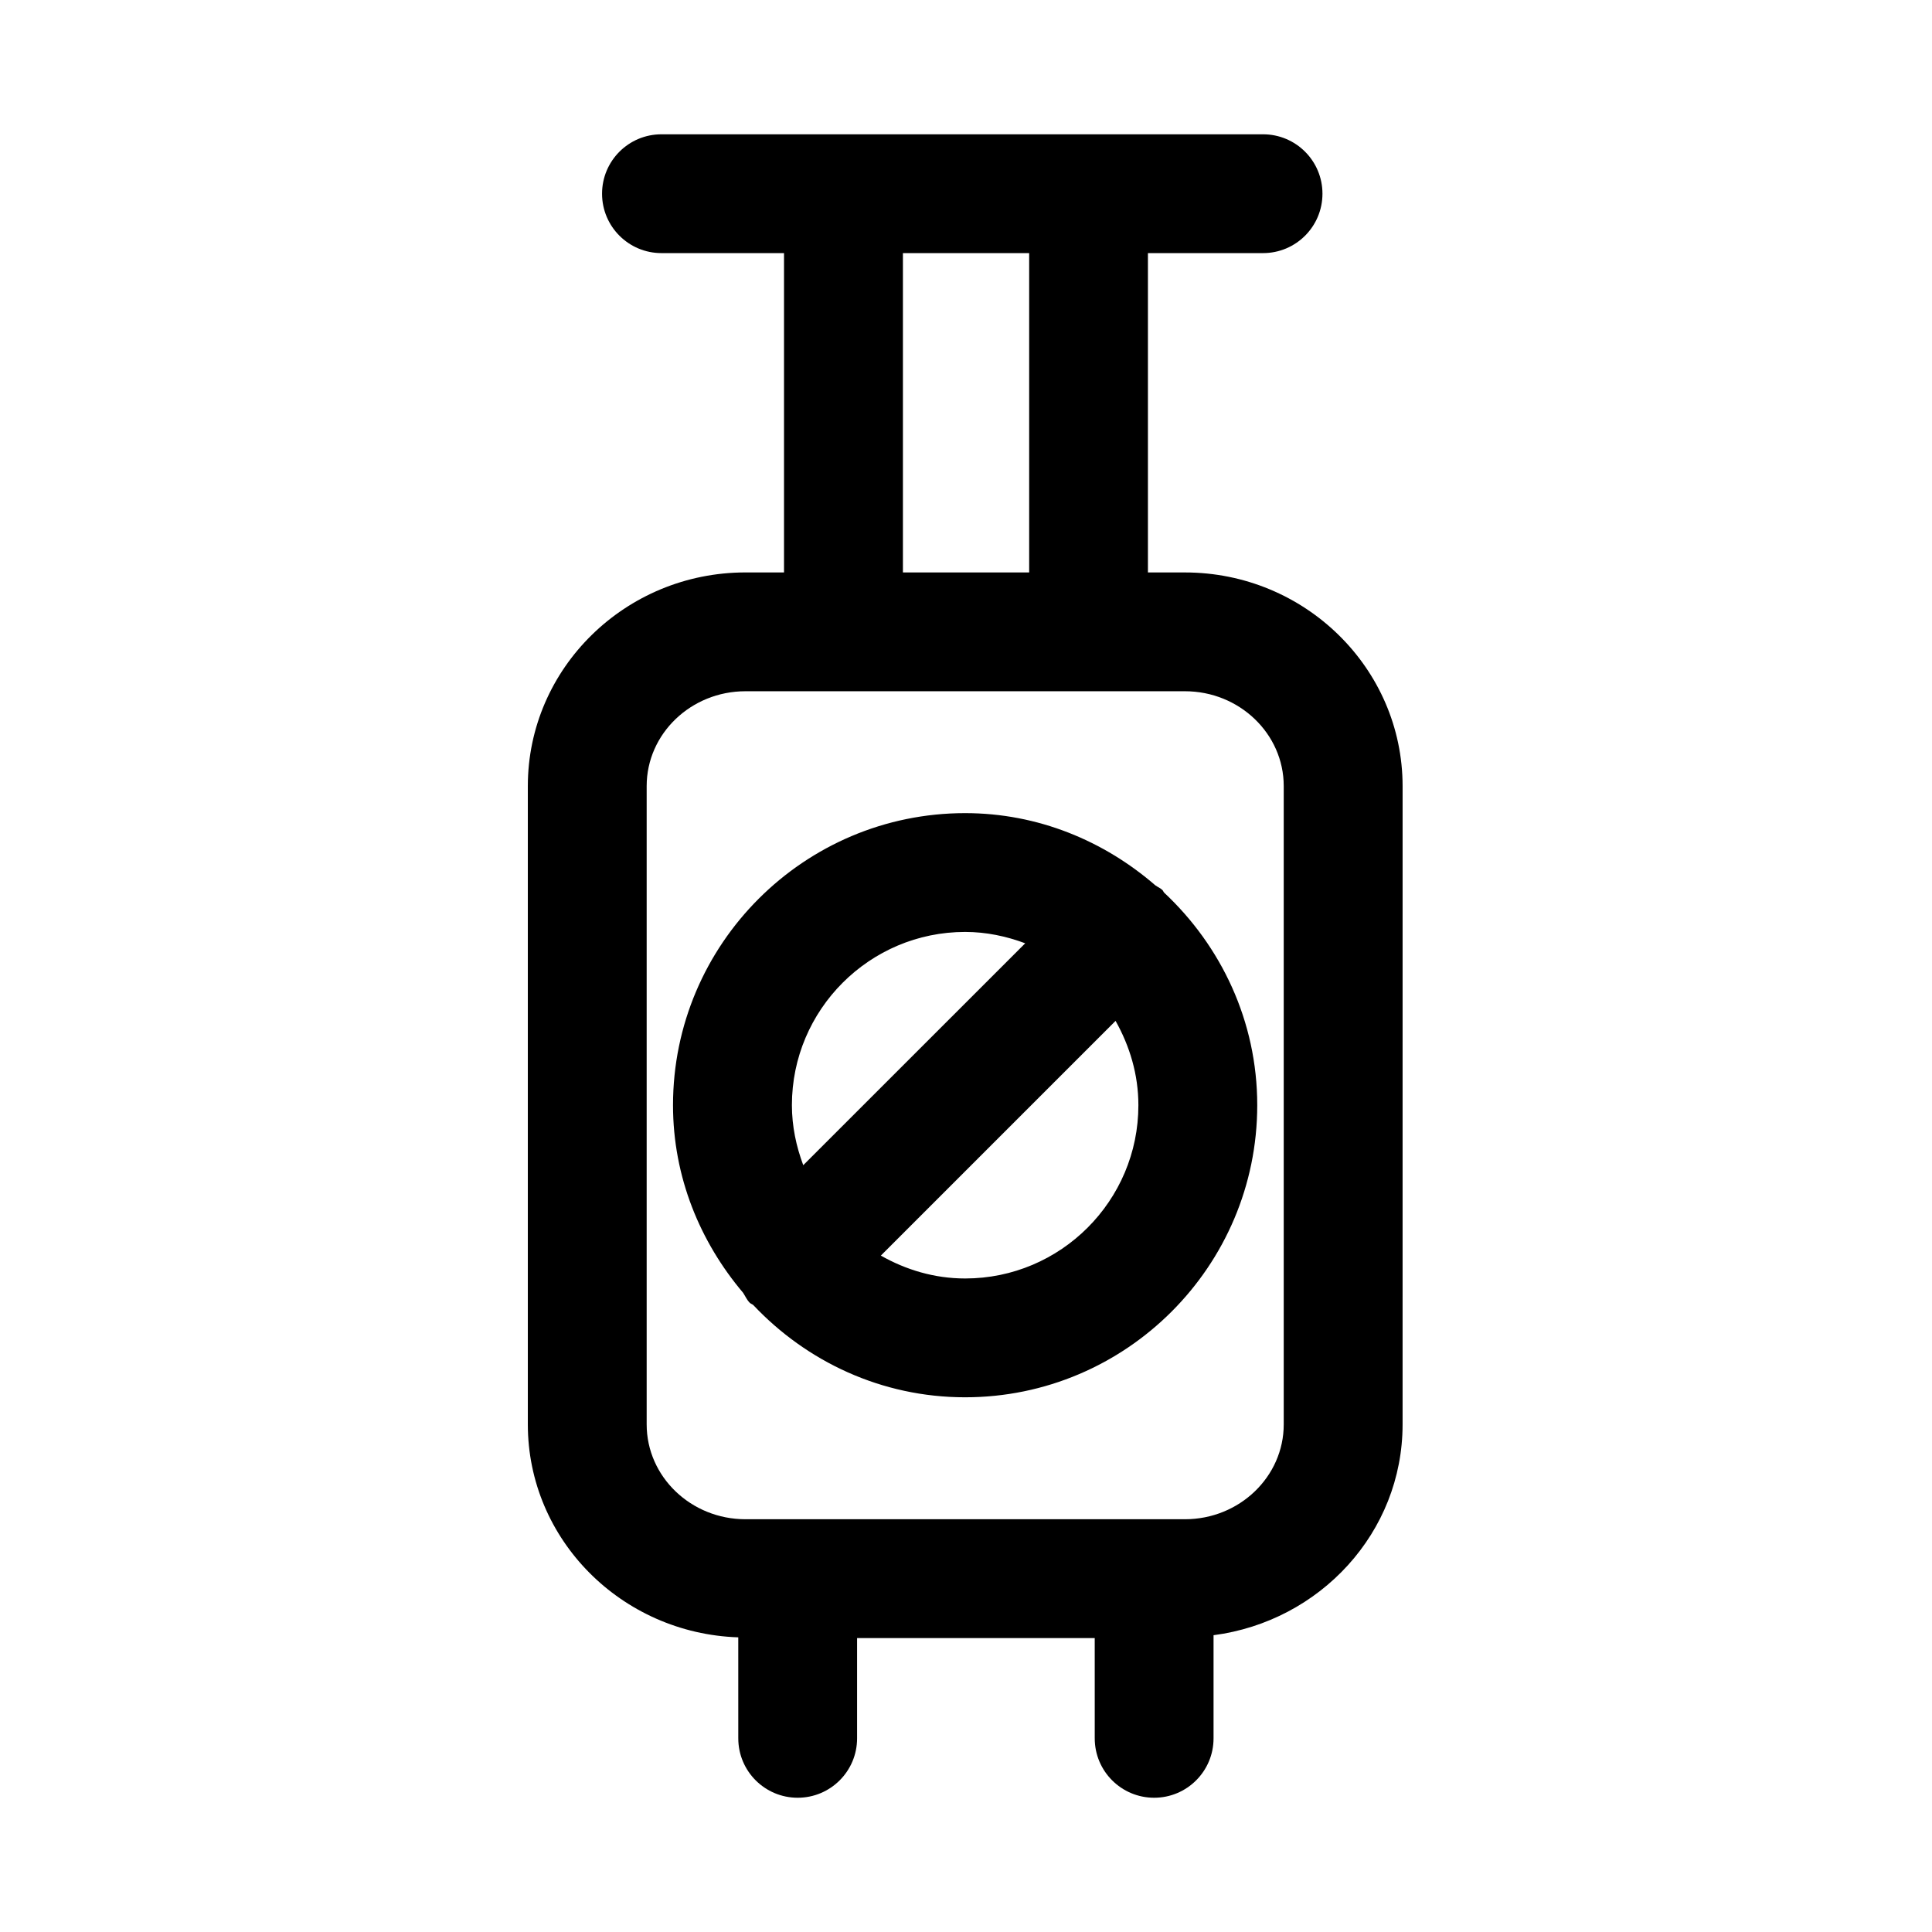 <?xml version="1.0" encoding="UTF-8"?>
<!-- Uploaded to: SVG Repo, www.svgrepo.com, Generator: SVG Repo Mixer Tools -->
<svg fill="#000000" width="800px" height="800px" version="1.1" viewBox="144 144 512 512" xmlns="http://www.w3.org/2000/svg">
 <g>
  <path d="m458.02 295.7h-9.809v-84.625h30.512c8.691 0 15.742-7.039 15.742-15.742 0-8.707-7.055-15.742-15.742-15.742h-159.43c-8.691 0-15.742 7.039-15.742 15.742 0 8.707 7.055 15.742 15.742 15.742h32.48v84.625h-10.219c-31.805 0-57.672 25.395-57.672 56.617v169.17c0 30.559 24.859 55.402 55.766 56.426l0.004 26.766c0 8.707 7.055 15.742 15.742 15.742 8.691 0 15.742-7.039 15.742-15.742v-26.574h62.977l0.004 26.574c0 8.707 7.055 15.742 15.742 15.742 8.691 0 15.742-7.039 15.742-15.742v-27.332c28.199-3.684 50.098-27.207 50.098-55.859l0.004-169.17c-0.016-31.219-25.887-56.613-57.688-56.613zm-74.738-84.625h33.457v84.625h-33.457zm100.92 310.41c0 13.855-11.746 25.129-26.184 25.129h-116.46c-14.438 0-26.184-11.273-26.184-25.129v-169.17c0-13.855 11.746-25.129 26.184-25.129h116.46c14.438 0 26.184 11.273 26.184 25.129z"/>
  <path d="m452.5 380.55c-0.188-0.219-0.25-0.473-0.441-0.676-0.566-0.551-1.273-0.805-1.891-1.258-13.57-11.746-31.062-19.129-50.398-19.129-42.684 0-77.414 34.715-77.414 77.398 0 19.02 7.164 36.227 18.578 49.719 0.582 0.883 0.977 1.859 1.746 2.629 0.285 0.285 0.645 0.363 0.945 0.613 14.121 14.973 33.992 24.449 56.145 24.449 42.684 0 77.414-34.73 77.414-77.414 0.004-22.262-9.586-42.211-24.684-56.332zm-52.727 10.422c5.606 0 10.926 1.148 15.918 3.008l-58.82 58.805c-1.859-4.977-3.008-10.297-3.008-15.918 0-25.301 20.594-45.895 45.91-45.895zm0 91.836c-8.156 0-15.695-2.297-22.34-6.062l62.203-62.203c3.731 6.644 6.047 14.184 6.047 22.34 0.016 25.316-20.578 45.926-45.91 45.926z"/>
 </g>
</svg>